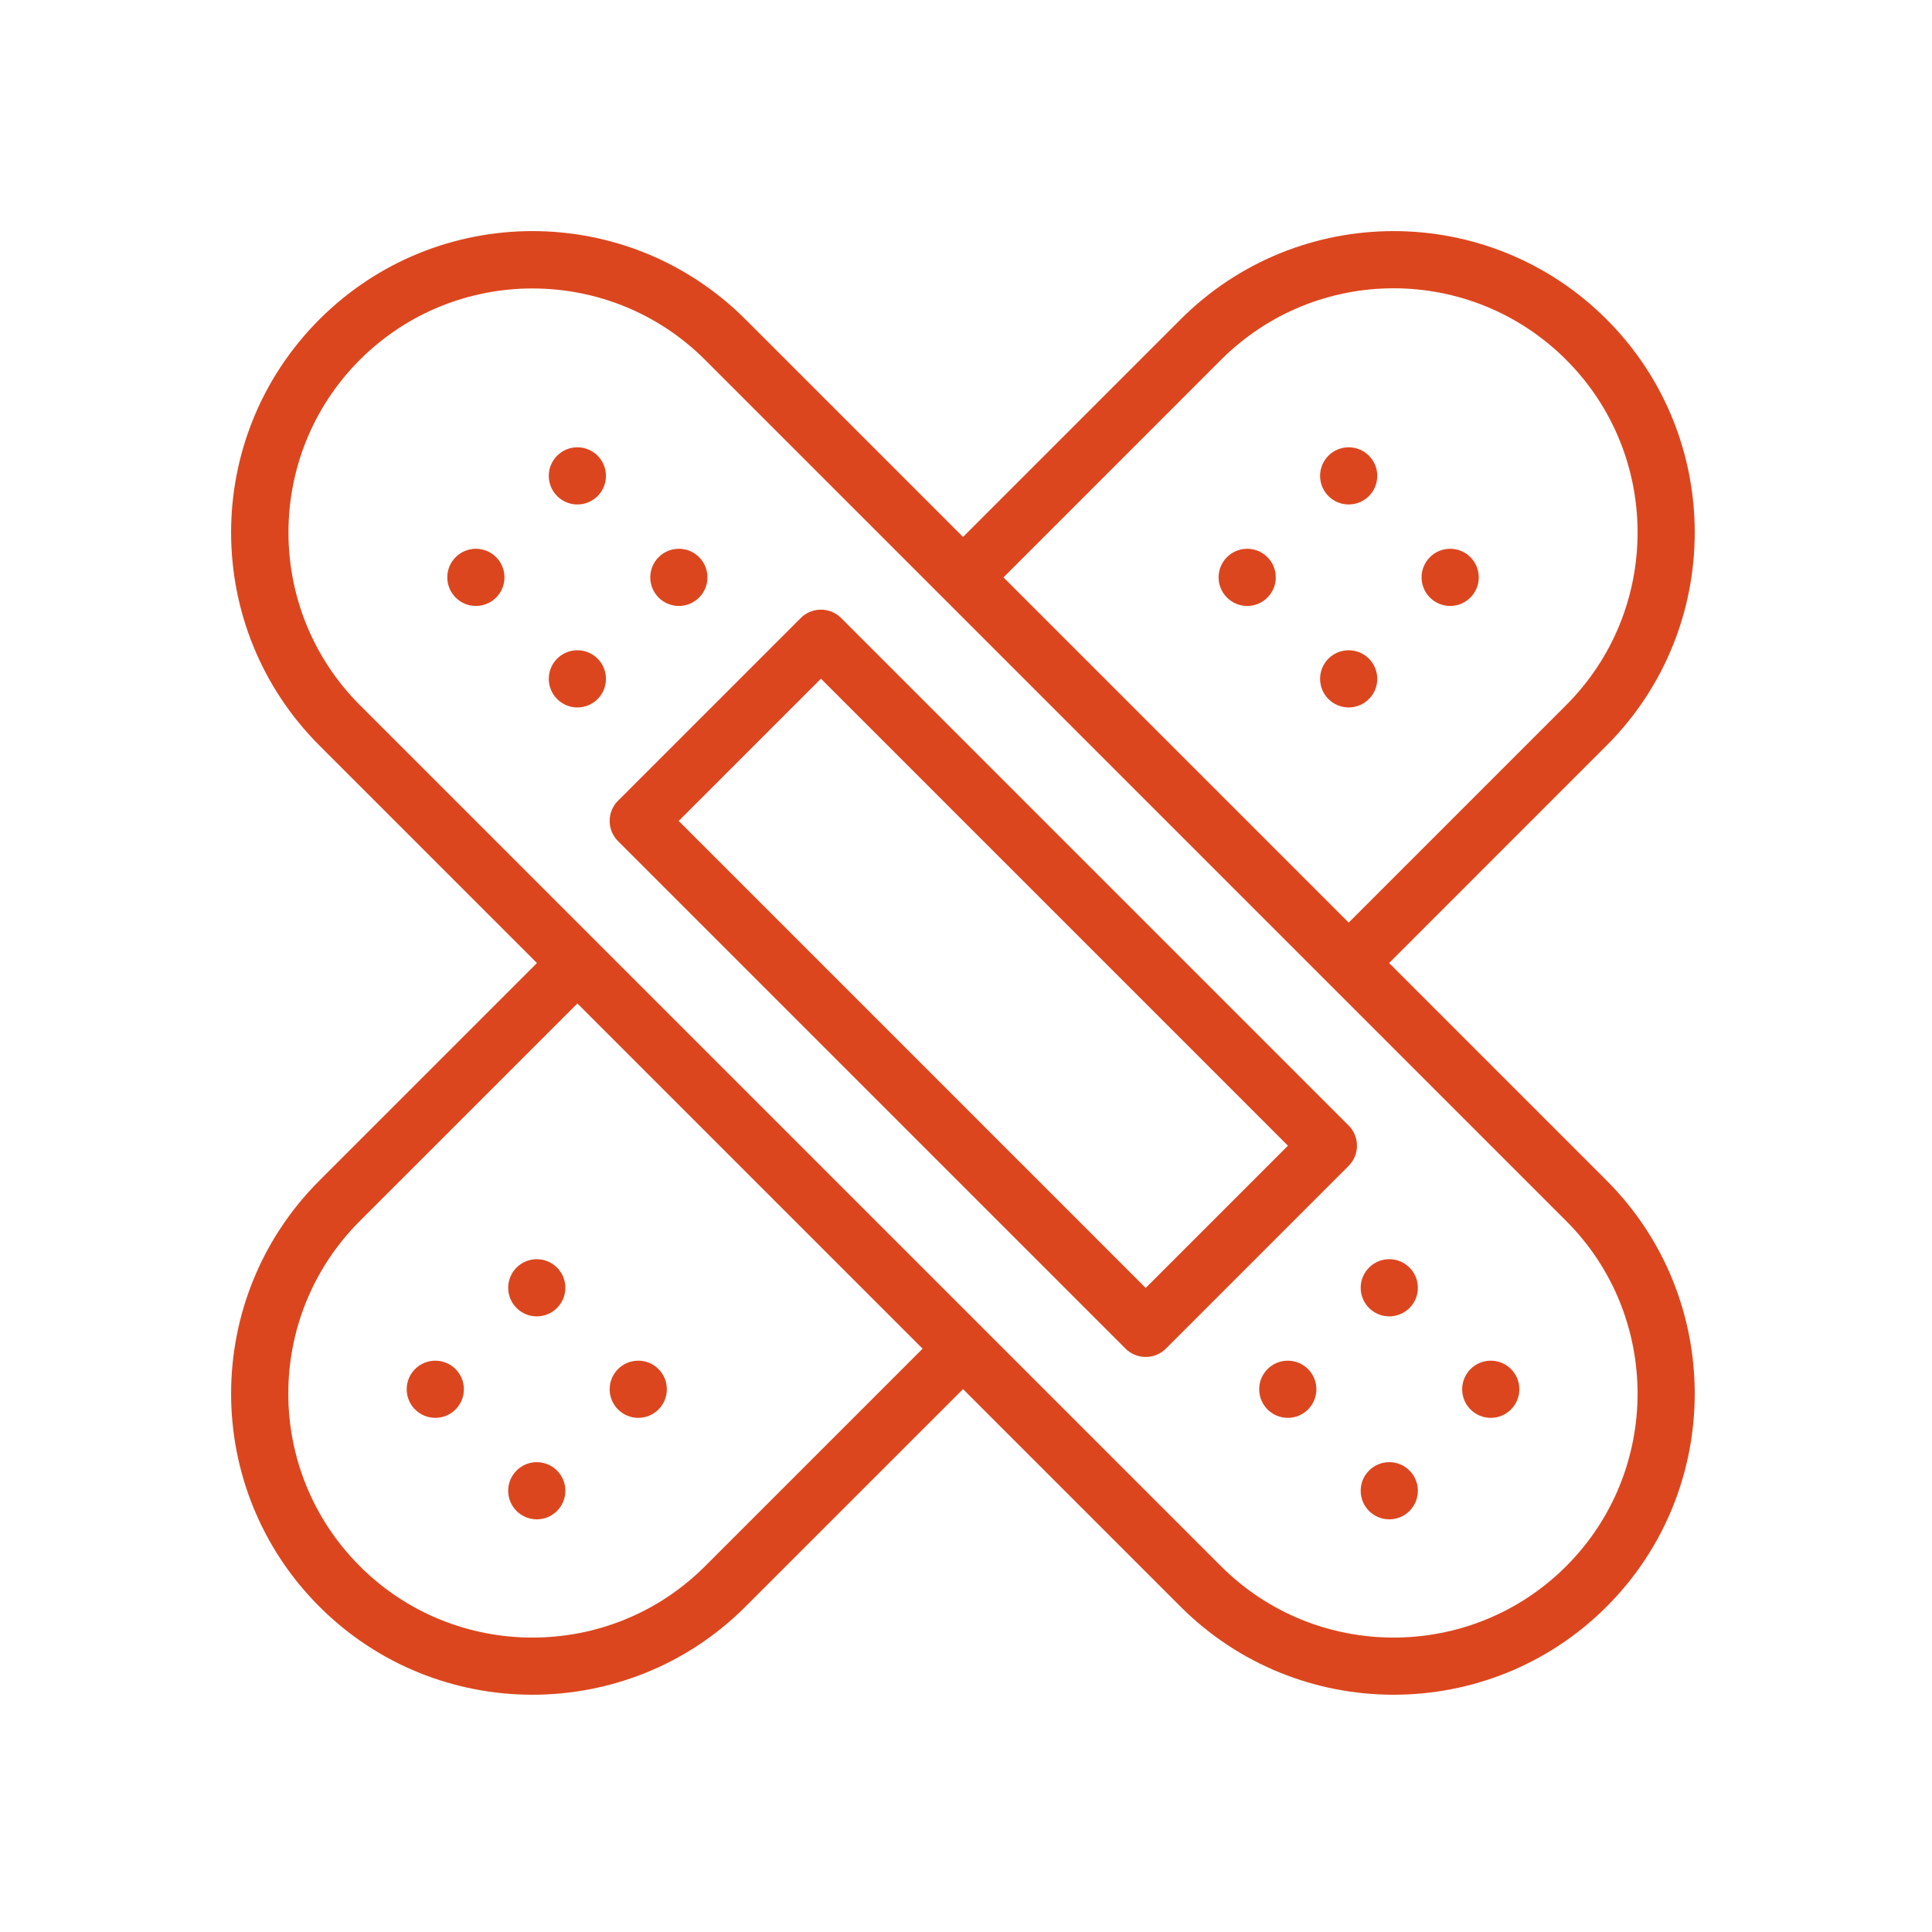 <svg viewBox="0 0 209 209" xmlns="http://www.w3.org/2000/svg" xml:space="preserve" style="fill-rule:evenodd;clip-rule:evenodd;stroke-linejoin:round;stroke-miterlimit:2"><path style="fill:none" d="M0 0h208.333v208.333H0z"/><circle cx="58.067" cy="161.267" r="3.093" style="fill:#dc461e"/><circle cx="47.089" cy="150.288" r="3.093" style="fill:#dc461e"/><circle cx="69.046" cy="150.288" r="3.093" style="fill:#dc461e"/><circle cx="58.067" cy="139.31" r="3.093" style="fill:#dc461e"/><circle cx="145.897" cy="73.437" r="3.093" style="fill:#dc461e"/><circle cx="134.919" cy="62.458" r="3.093" style="fill:#dc461e"/><circle cx="156.876" cy="62.458" r="3.093" style="fill:#dc461e"/><circle cx="145.897" cy="51.48" r="3.093" style="fill:#dc461e"/><path d="M90.995 66.859a3.094 3.094 0 0 0-4.374 0L66.86 86.621a3.094 3.094 0 0 0 0 4.374l54.893 54.892a3.093 3.093 0 0 0 4.374 0l19.761-19.761a3.094 3.094 0 0 0 0-4.374L90.995 66.859Zm32.944 72.468L73.42 88.807 88.808 73.42l50.519 50.519-15.388 15.388Z" style="fill:#dc461e;fill-rule:nonzero"/><circle cx="161.268" cy="150.288" r="3.093" style="fill:#dc461e"/><circle cx="150.289" cy="161.267" r="3.093" style="fill:#dc461e"/><circle cx="150.289" cy="139.31" r="3.093" style="fill:#dc461e"/><circle cx="139.31" cy="150.288" r="3.093" style="fill:#dc461e"/><circle cx="73.438" cy="62.458" r="3.093" style="fill:#dc461e"/><circle cx="62.459" cy="73.437" r="3.093" style="fill:#dc461e"/><circle cx="62.459" cy="51.48" r="3.093" style="fill:#dc461e"/><circle cx="51.48" cy="62.458" r="3.093" style="fill:#dc461e"/><path d="m150.272 104.179 23.532-23.534c12.706-12.707 12.706-33.384-.001-46.091-12.738-12.737-33.355-12.739-46.093.001l-23.531 23.532-23.534-23.534c-12.736-12.736-33.353-12.738-46.092 0-12.737 12.737-12.738 33.354 0 46.092l23.534 23.534-23.532 23.531c-12.738 12.736-12.74 33.353-.001 46.093 12.705 12.705 33.382 12.709 46.091.001l23.534-23.532 23.53 23.53c12.708 12.707 33.385 12.709 46.093 0 12.707-12.707 12.707-33.384 0-46.092l-23.53-23.531Zm-18.188-65.251c10.32-10.32 27.024-10.322 37.345-.001 10.296 10.296 10.296 27.049.001 37.345l-23.532 23.533-37.345-37.344 23.531-23.533ZM76.272 169.43c-10.296 10.295-27.049 10.294-37.344-.001-10.32-10.32-10.321-27.025.001-37.346l23.532-23.53 37.344 37.345-23.533 23.532Zm93.157-.002c-10.296 10.296-27.049 10.296-37.345 0L38.927 76.272c-10.296-10.296-10.296-27.049 0-37.345s27.049-10.297 37.345 0l93.157 93.156c10.295 10.296 10.295 27.049 0 37.345Z" style="fill:#dc461e;fill-rule:nonzero"/></svg>